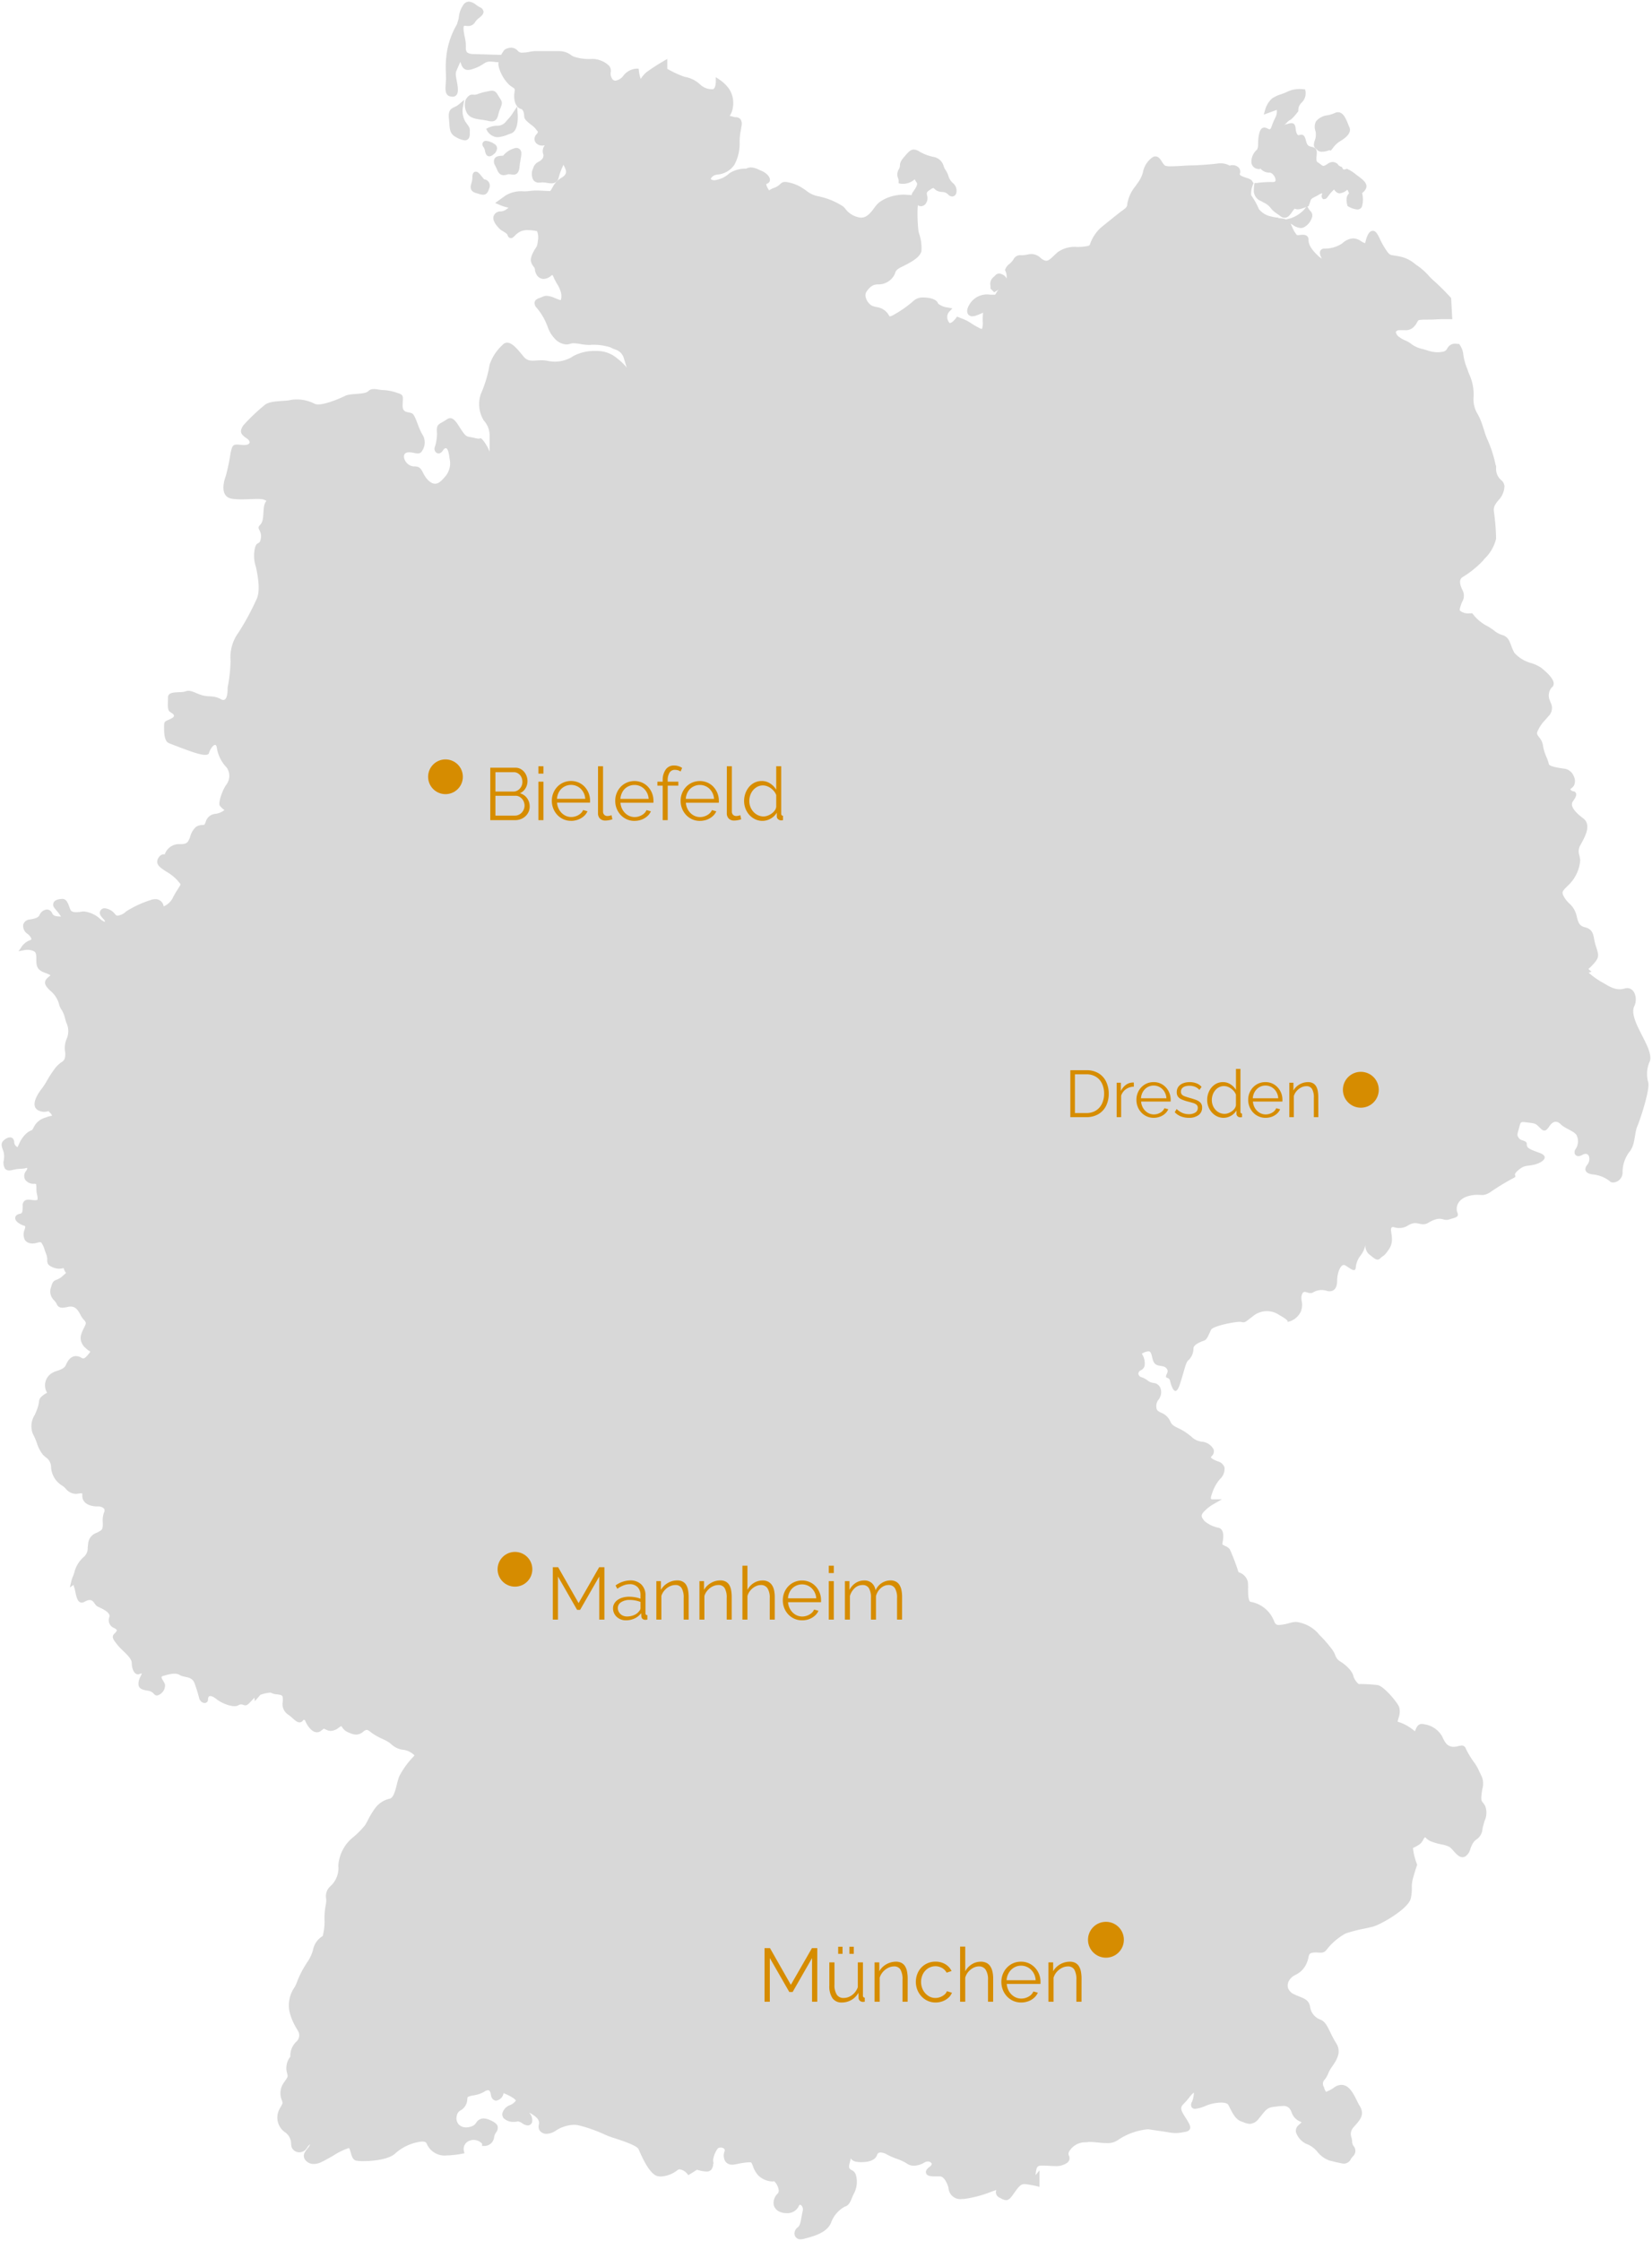 <svg xmlns="http://www.w3.org/2000/svg" xmlns:xlink="http://www.w3.org/1999/xlink" width="174.99" height="237.289" viewBox="0 0 174.99 237.289">
  <defs>
    <clipPath id="clip-path">
      <rect id="Rechteck_14" data-name="Rechteck 14" width="174.99" height="237.289" fill="#d8d8d8"/>
    </clipPath>
  </defs>
  <g id="Gruppe_17" data-name="Gruppe 17" transform="translate(-228.247 -815.711)">
    <g id="Gruppe_9" data-name="Gruppe 9" transform="translate(31.247 -7.615)">
      <g id="Gruppe_8" data-name="Gruppe 8" transform="translate(197 823.325)">
        <g id="Gruppe_7" data-name="Gruppe 7" clip-path="url(#clip-path)">
          <path id="Pfad_28" data-name="Pfad 28" d="M145.4,28.257c-.233-.39-.361-.6-.712-.6a2.279,2.279,0,0,0-.408.059,6.809,6.809,0,0,0-1.171.319.835.835,0,0,1-.28.051c-.042,0-.078,0-.11-.007s-.08-.006-.117-.006c-.291,0-.467.179-.674.486l-.016.024-.011.028a1.764,1.764,0,0,0,.113,1.366c.288.574.937.664,1.564.751a6.624,6.624,0,0,1,.689.12,1.554,1.554,0,0,0,.377.054c.533,0,.637-.415.721-.749a3.216,3.216,0,0,1,.158-.5c.276-.646.278-.789.016-1.176C145.5,28.413,145.457,28.345,145.4,28.257Z" transform="translate(-92.574 -18.051)" fill="#d8d8d8"/>
          <path id="Pfad_29" data-name="Pfad 29" d="M151.582,32.467l-.453.68a3.721,3.721,0,0,1-.434.58c-.08.088-.188.2-.377.432a1.161,1.161,0,0,1-.9.349,2.374,2.374,0,0,0-.871.2l-.25.125.127.249a1.4,1.4,0,0,0,.642.538.984.984,0,0,0,.444.1,3.333,3.333,0,0,0,1.083-.273c.112-.041.226-.083.34-.122.788-.264.728-1.748.708-2.043Z" transform="translate(-96.801 -21.193)" fill="#d8d8d8"/>
          <path id="Pfad_30" data-name="Pfad 30" d="M401.041,38.1a.508.508,0,0,1,.1.094.656.656,0,0,0,.542.218,2.293,2.293,0,0,0,.76-.161l.167.041.11-.136.1-.12a2.581,2.581,0,0,1,.806-.759c.86-.514,1.174-1.019.934-1.5-.038-.076-.079-.181-.125-.3-.209-.527-.495-1.251-1.07-1.251a.716.716,0,0,0-.318.079,3.717,3.717,0,0,1-.779.247,1.788,1.788,0,0,0-1.23.65,1.284,1.284,0,0,0-.05,1.03,1.757,1.757,0,0,1-.1,1.044C400.777,37.689,400.772,37.9,401.041,38.1Z" transform="translate(-261.641 -22.344)" fill="#d8d8d8"/>
          <path id="Pfad_31" data-name="Pfad 31" d="M145.017,53.169c-.081-.1-.155-.186-.22-.267-.3-.37-.442-.541-.655-.541-.372,0-.372.461-.372.658a2.007,2.007,0,0,1-.1.556c-.095.336-.238.843.508,1.054l.192.056a2,2,0,0,0,.536.115c.428,0,.559-.4.646-.664a.677.677,0,0,0-.537-.97Z" transform="translate(-93.734 -34.18)" fill="#d8d8d8"/>
          <path id="Pfad_32" data-name="Pfad 32" d="M138.548,30.437l-.6.5a1.908,1.908,0,0,1-.455.273c-.4.185-.66.37-.576,1.212.019.186.029.351.042.5.049.695.082,1.155.732,1.48a2.337,2.337,0,0,0,.905.328c.161,0,.534-.066.534-.679,0-.1,0-.179,0-.243.014-.384-.034-.451-.345-.881l-.126-.176A2.284,2.284,0,0,1,138.4,31.2Z" transform="translate(-89.365 -19.868)" fill="#d8d8d8"/>
          <path id="Pfad_33" data-name="Pfad 33" d="M150.975,47.286c.148.348.3.707.753.707a1.155,1.155,0,0,0,.364-.068.641.641,0,0,1,.2-.032,1.632,1.632,0,0,1,.236.023,1.606,1.606,0,0,0,.234.024c.565,0,.625-.611.651-.872.028-.28.072-.53.109-.75.085-.484.141-.8-.05-1.031a.542.542,0,0,0-.439-.18,2.368,2.368,0,0,0-1.368.829c-.368,0-.727.029-.9.3a.754.754,0,0,0,.049.717C150.884,47.076,150.931,47.186,150.975,47.286Z" transform="translate(-98.376 -29.443)" fill="#d8d8d8"/>
          <path id="Pfad_34" data-name="Pfad 34" d="M148.722,43.722a.506.506,0,0,0-.214-.394,1.94,1.94,0,0,0-.947-.381.37.37,0,0,0-.354.2.445.445,0,0,0,.094.48,1.11,1.11,0,0,1,.149.414c.044.2.12.546.453.546a.666.666,0,0,0,.415-.185A.862.862,0,0,0,148.722,43.722Z" transform="translate(-96.07 -28.034)" fill="#d8d8d8"/>
          <path id="Pfad_35" data-name="Pfad 35" d="M174.266,109.972c-.41-.829-1.239-2.279-.825-3.108s0-2.173-1.036-1.863-1.865-.415-2.486-.725a8.361,8.361,0,0,1-1.312-.955l.3-.1-.325-.289a6.031,6.031,0,0,0,.734-.769c.392-.519.366-.732.041-1.7a5.516,5.516,0,0,1-.168-.7c-.1-.543-.2-1.056-.959-1.246-.644-.161-.73-.514-.919-1.284l-.017-.066a2.449,2.449,0,0,0-.741-1.178,3.142,3.142,0,0,1-.53-.652c-.31-.543-.246-.607.369-1.22a4.087,4.087,0,0,0,1.321-2.719c-.026-.185-.058-.344-.088-.489a1.268,1.268,0,0,1,.061-1.006c.041-.085.1-.184.157-.293.4-.735,1.081-1.965.173-2.642-1.016-.764-1.38-1.366-1.077-1.79.33-.465.411-.7.312-.89a.326.326,0,0,0-.3-.176h-.009c-.1-.035-.244-.114-.279-.218l0-.007c.019-.017.047-.038.069-.056a1.313,1.313,0,0,0,.314-.317,1.1,1.1,0,0,0-.017-.992,1.246,1.246,0,0,0-.891-.783c-.088-.015-.188-.03-.3-.046-.381-.056-1.4-.207-1.446-.46a4.268,4.268,0,0,0-.253-.736,4.726,4.726,0,0,1-.367-1.21,1.745,1.745,0,0,0-.418-.9c-.205-.266-.289-.377-.125-.705a4.041,4.041,0,0,1,.749-1.093c.1-.114.22-.244.353-.407a1.213,1.213,0,0,0,.242-1.472c-.027-.074-.059-.153-.088-.242a1.278,1.278,0,0,1,.212-1.347.5.5,0,0,0,.207-.406c.01-.508-.723-1.2-1.339-1.69a4.111,4.111,0,0,0-1.007-.476,3.636,3.636,0,0,1-1.822-1.1,5.511,5.511,0,0,1-.351-.8c-.183-.491-.339-.915-.952-1.09a2.424,2.424,0,0,1-.846-.465,5.316,5.316,0,0,0-.869-.552,4.543,4.543,0,0,1-1.351-1.161l-.09-.119-.149.01s-.052,0-.127,0a1.438,1.438,0,0,1-1-.259.252.252,0,0,1-.036-.234,3.968,3.968,0,0,1,.247-.735,1.243,1.243,0,0,0,.04-1.209c-.463-.93-.238-1.24.01-1.406a10.375,10.375,0,0,0,2.134-1.715l.191-.234a4.3,4.3,0,0,0,1.215-2.115,23.908,23.908,0,0,0-.212-2.737c-.083-.5-.033-.737.459-1.331a2.243,2.243,0,0,0,.636-1.493.951.951,0,0,0-.367-.66,1.537,1.537,0,0,1-.516-1.234V49.64h-.034a13.008,13.008,0,0,0-.841-2.673,6.845,6.845,0,0,1-.377-1.025c-.137-.425-.279-.866-.427-1.209-.066-.156-.148-.32-.231-.49a2.971,2.971,0,0,1-.48-1.818,5.055,5.055,0,0,0-.475-2.505c-.068-.184-.126-.343-.146-.425l-.006-.023-.01-.022a5.98,5.98,0,0,1-.444-1.566,2.066,2.066,0,0,0-.359-1.007l-.082-.133h-.181a1.383,1.383,0,0,0-.248-.024.892.892,0,0,0-.775.41l-.058.09a.615.615,0,0,1-.54.36,2.508,2.508,0,0,1-.481.047,3.451,3.451,0,0,1-1.085-.193c-.165-.054-.334-.1-.5-.15a2.95,2.95,0,0,1-1.113-.468,2.9,2.9,0,0,0-.721-.433,3.267,3.267,0,0,1-.689-.4.75.75,0,0,1-.317-.53.417.417,0,0,1,.035-.029c.148-.131.153-.137.574-.137l.205,0h.152a1.148,1.148,0,0,0,.978-.394,1.7,1.7,0,0,0,.31-.439c.105-.193.13-.238.347-.257.272-.025.514-.025.771-.025s.56,0,.932-.027c.2-.014.485-.022.832-.022.186,0,.373,0,.541,0l.3.005-.015-.3-.1-1.845-.006-.1-.068-.074a23.889,23.889,0,0,0-1.695-1.689,5.95,5.95,0,0,1-.576-.561,7.054,7.054,0,0,0-1.092-1c-.142-.094-.268-.19-.389-.282a3.6,3.6,0,0,0-1.678-.8c-.211-.042-.381-.068-.519-.088-.5-.075-.531-.08-.962-.725a8.51,8.51,0,0,1-.567-1.035c-.25-.516-.416-.857-.752-.857a.42.42,0,0,0-.136.023c-.348.116-.553.722-.669,1.274a1.2,1.2,0,0,1-.434-.2,1.528,1.528,0,0,0-.855-.3,1.853,1.853,0,0,0-1.134.525,3.3,3.3,0,0,1-1.893.558.455.455,0,0,0-.417.207c-.144.234-.025.537.137.86a3.541,3.541,0,0,1-.559-.467c-.746-.745-.849-1.192-.849-1.564,0-.117-.043-.5-.594-.5-.093,0-.2.01-.3.02-.084.008-.168.018-.244.018a.3.3,0,0,1-.088-.008,3.112,3.112,0,0,1-.521-.895c-.053-.117-.1-.224-.146-.313L137.027,24c.077.042.154.09.231.139a1.638,1.638,0,0,0,.843.332.794.794,0,0,0,.361-.085,1.771,1.771,0,0,0,.86-1.115.645.645,0,0,0-.166-.574,1.166,1.166,0,0,1-.177-.21l-.169-.277.018-.007.111-.047.043-.112L139,22l.013-.035c.045-.114.077-.209.1-.293.083-.253.1-.3.485-.493.2-.1.333-.175.439-.237a.771.771,0,0,1,.358-.144c-.017.05-.035.106-.051.169a.381.381,0,0,0,.042.34l.083.106.143,0c.17,0,.251-.106.467-.389a3.6,3.6,0,0,1,.529-.6.289.289,0,0,1,.036-.025c.014.017.029.039.043.056a.808.808,0,0,0,.392.322.513.513,0,0,0,.165.026,1.461,1.461,0,0,0,.8-.384,1.28,1.28,0,0,1,.176.408c-.41.32-.223,1.064-.179,1.214l.031.11.1.056a2.346,2.346,0,0,0,.919.3.5.5,0,0,0,.521-.37,2.865,2.865,0,0,0,0-1.372h0a1.115,1.115,0,0,0,.387-.436c.273-.546-.309-.98-.823-1.362-.1-.073-.2-.146-.287-.219a4.172,4.172,0,0,0-.786-.5l-.1-.05-.107.036a.708.708,0,0,1-.216.045c-.047,0-.064,0-.174-.184l-.058-.1-.112-.029a.621.621,0,0,1-.314-.256l-.037-.049-.054-.03c-.033-.018-.055-.029-.079-.045a.722.722,0,0,0-.365-.106,1.01,1.01,0,0,0-.562.221,1.572,1.572,0,0,1-.308.17.316.316,0,0,1-.11.024c-.077,0-.15-.053-.282-.157a2.49,2.49,0,0,0-.3-.21c-.182-.1-.177-.322-.123-.839l0-.029c.055-.545-.161-.7-.5-.772a1.28,1.28,0,0,1-.153-.038c-.234-.08-.365-.123-.491-.632-.07-.28-.158-.627-.491-.627a.607.607,0,0,0-.173.029.418.418,0,0,1-.124.023c-.112,0-.253-.22-.293-.628-.026-.258-.066-.647-.454-.647a1.133,1.133,0,0,0-.285.051l-.169.042a.916.916,0,0,0-.333.125,3.3,3.3,0,0,0,.3-.273,1.328,1.328,0,0,1,.3-.256c.083-.034.249-.1.856-.875l.061-.077v-.1a1.07,1.07,0,0,1,.369-.823A1.382,1.382,0,0,0,138.612,10l-.04-.2-.2-.025a3.251,3.251,0,0,0-.368-.017,2.877,2.877,0,0,0-1.242.252,6.7,6.7,0,0,1-.743.3,3.615,3.615,0,0,0-.955.45,2.513,2.513,0,0,0-.722,1.183l-.151.524.513-.188.868-.317a1.454,1.454,0,0,1-.176.862,7.571,7.571,0,0,0-.325.761l-.119.317-.077.085a.061.061,0,0,1-.058.027.557.557,0,0,1-.23-.078.736.736,0,0,0-.33-.1c-.37,0-.487.413-.537.589a4.18,4.18,0,0,0-.123,1.054v.041l-.008.162a1.018,1.018,0,0,1-.107.485,1.711,1.711,0,0,0-.6,1.233.765.765,0,0,0,.644.813l.249.033.018-.078.038.012c.007,0,.044.04.071.065a1.216,1.216,0,0,0,.914.362c.269,0,.625.446.625.782,0,.082,0,.217-.315.217a10.491,10.491,0,0,0-1.683.1h-.229l-.044.253c-.022.232-.032.426-.032.593a1.176,1.176,0,0,0,.777,1.073l.088.05.179.1a1.95,1.95,0,0,1,.716.545,2.459,2.459,0,0,0,.679.622c.106.075.225.157.363.264a.743.743,0,0,0,.46.18c.359,0,.577-.31.789-.611.055-.078.112-.159.174-.239a1.462,1.462,0,0,1,.1-.115.794.794,0,0,0,.33.072.881.881,0,0,0,.113-.007,3.549,3.549,0,0,0,.792-.243l-.169.2-.049.059-.042.05a3.508,3.508,0,0,1-1.41.894l-.476.117a2.182,2.182,0,0,0-.789-.123v-.058a4.58,4.58,0,0,1-.808-.136,2.22,2.22,0,0,1-1.283-.782,7.587,7.587,0,0,0-.814-1.46,2.342,2.342,0,0,1,.2-1.145l.05-.149-.1-.12c-.085-.249-.369-.341-.7-.447-.538-.174-.69-.273-.647-.423a.657.657,0,0,0-.082-.6.916.916,0,0,0-.771-.3h-.138l-.044.058-.269-.117a1.952,1.952,0,0,0-.742-.14,2.3,2.3,0,0,0-.331.024c-.722.1-2.249.2-2.861.2-.19,0-.467.018-.788.038-.4.025-.857.053-1.237.053a1.808,1.808,0,0,1-.648-.062,1.316,1.316,0,0,1-.329-.4c-.176-.275-.376-.585-.71-.585a.534.534,0,0,0-.242.058,2.445,2.445,0,0,0-1.074,1.622,3.322,3.322,0,0,1-.592,1.178q-.092.132-.2.293a3.965,3.965,0,0,0-.873,1.916c0,.285-.183.429-.533.678-.061.044-.124.088-.186.135-.3.23-.989.783-1.54,1.23l-.537.433a4.3,4.3,0,0,0-1.124,1.682l-.012.038c-.059.182-.069.214-.691.291-.214.026-.444.032-.689.037a3.062,3.062,0,0,0-2.046.544c-.164.141-.307.276-.437.4-.358.338-.555.513-.774.513a.543.543,0,0,1-.177-.032,1.369,1.369,0,0,1-.442-.275,1.4,1.4,0,0,0-.958-.4,1.867,1.867,0,0,0-.4.048,3.149,3.149,0,0,1-.7.078.791.791,0,0,0-.82.465,2.1,2.1,0,0,1-.41.449,1.34,1.34,0,0,0-.438.553l-.031.1.042.1a1.455,1.455,0,0,1,.118.8.82.82,0,0,0-.468-.443.713.713,0,0,0-.322-.091.6.6,0,0,0-.434.231c-.044.043-.1.1-.166.154a.933.933,0,0,0-.315.9c0,.063.008.128.008.2v.115l.081.081.155.155.151.152.186-.108c.026-.016.137-.081.279-.176a1.727,1.727,0,0,0-.191.26l-.049.082a2.074,2.074,0,0,1-.131.2h-.065l-.138,0c-.084,0-.184-.005-.311-.005a2.164,2.164,0,0,0-1.974.722c-.312.375-.585.908-.412,1.276a.519.519,0,0,0,.5.29,1.268,1.268,0,0,0,.435-.092,6.13,6.13,0,0,0,.594-.244.388.388,0,0,1,.1-.032v0a5.764,5.764,0,0,0-.037.634c0,.085,0,.17,0,.253a2.163,2.163,0,0,1-.074.824.672.672,0,0,1-.25-.085,9.513,9.513,0,0,1-.908-.521,4.569,4.569,0,0,0-.77-.42l-.519-.2-.2-.08-.127.176c-.153.208-.453.5-.622.5-.048,0-.1-.05-.147-.149a.877.877,0,0,1,.052-1.028l.354-.372-.5-.095a1.976,1.976,0,0,1-1.022-.416c-.127-.508-1.044-.642-1.512-.642a1.5,1.5,0,0,0-1.025.306,12.047,12.047,0,0,1-2.288,1.6,2.537,2.537,0,0,1-.291.106,2.39,2.39,0,0,1-.185-.284,1.8,1.8,0,0,0-1.241-.722,3.7,3.7,0,0,1-.458-.135,1.4,1.4,0,0,1-.635-.82.754.754,0,0,1,.036-.632c.388-.581.73-.807,1.221-.807a1.9,1.9,0,0,0,1.823-1.156c.075-.365.346-.518.782-.736l.108-.053c.929-.46,1.8-.971,1.909-1.6a4.774,4.774,0,0,0-.249-1.835c-.026-.093-.048-.176-.066-.245a16.694,16.694,0,0,1-.1-2.212c0-.1.01-.224.018-.345.005-.069.01-.137.014-.205a.575.575,0,0,0,.335.11.624.624,0,0,0,.481-.245.99.99,0,0,0,.182-.816c-.088-.428-.088-.428.4-.75a.526.526,0,0,1,.244-.113c.025,0,.065.035.128.093a1,1,0,0,0,.442.264,2.887,2.887,0,0,0,.361.059.9.9,0,0,1,.65.28.577.577,0,0,0,.408.2.467.467,0,0,0,.435-.337,1.047,1.047,0,0,0-.368-1.1,1.628,1.628,0,0,1-.469-.767,2.485,2.485,0,0,0-.314-.633,1.486,1.486,0,0,1-.172-.358,1.351,1.351,0,0,0-1.017-.986,4.86,4.86,0,0,1-1.581-.59,1.114,1.114,0,0,0-.569-.2c-.361,0-.6.278-1.026.781-.4.463-.435.659-.446.9a.8.8,0,0,1-.11.393,1.023,1.023,0,0,0-.094.937.86.86,0,0,1,.065.327v.234l.232.039a1.483,1.483,0,0,0,.225.015,1.821,1.821,0,0,0,1.131-.383c.051-.041.09-.069.119-.089l.009.016a2.376,2.376,0,0,0,.2.333c.151.2-.163.652-.331.894-.035.048-.066.093-.092.133a.656.656,0,0,0-.112.288c-.153,0-.291-.012-.424-.023-.149-.011-.295-.023-.456-.023a3.564,3.564,0,0,0-.583.049,4.3,4.3,0,0,0-1.993.783,3.317,3.317,0,0,0-.514.588c-.359.476-.766,1.013-1.364,1.013a.767.767,0,0,1-.1,0,2.374,2.374,0,0,1-1.614-.962c-.068-.077-.128-.147-.183-.2a7.575,7.575,0,0,0-2.743-1.113,2.865,2.865,0,0,1-1.218-.6c-.143-.1-.291-.2-.439-.295a4.25,4.25,0,0,0-1.715-.608.72.72,0,0,0-.618.267,1.713,1.713,0,0,1-.617.361,3.458,3.458,0,0,0-.527.264c-.017-.032-.036-.065-.057-.1-.266-.4-.226-.548-.221-.563s.011-.032.077-.054a.412.412,0,0,0,.3-.387c.01-.368-.46-.787-.9-.964-.09-.035-.178-.075-.264-.114a2.046,2.046,0,0,0-.841-.243,1.1,1.1,0,0,0-.524.131,3.065,3.065,0,0,0-1.779.493,2.774,2.774,0,0,1-1.581.73.6.6,0,0,1-.273-.055c-.033-.017-.109-.059-.106-.1a.783.783,0,0,1,.553-.417l.123-.024a2.413,2.413,0,0,0,1.824-1.042,4.761,4.761,0,0,0,.554-2.416,6,6,0,0,1,.117-1.182c.027-.159.057-.332.088-.539a.9.9,0,0,0-.111-.684.679.679,0,0,0-.522-.216.789.789,0,0,1-.176-.025c-.126-.041-.293-.082-.454-.117a1.833,1.833,0,0,0,.329-.821A2.75,2.75,0,0,0,77.6,9.81,3.808,3.808,0,0,0,76.58,8.79L76.149,8.5v.519c0,.007-.024.758-.343.758a1.822,1.822,0,0,1-1.357-.54,3.166,3.166,0,0,0-1.573-.768l-.1-.029a10.533,10.533,0,0,1-1.768-.825V6.57l-.417.244A20.379,20.379,0,0,0,68.8,7.976a3.04,3.04,0,0,0-.563.641l-.047.065A4.466,4.466,0,0,1,68,7.847L67.974,7.6h-.245a1.888,1.888,0,0,0-1.353.722,1.319,1.319,0,0,1-.861.549.4.4,0,0,1-.351-.214.941.941,0,0,1-.144-.67.838.838,0,0,0-.2-.72,2.654,2.654,0,0,0-1.748-.7A5.031,5.031,0,0,1,61.037,6.3l-.225-.139a2.027,2.027,0,0,0-1.262-.417H56.956a3.2,3.2,0,0,0-.5.065,4.42,4.42,0,0,1-.752.092.611.611,0,0,1-.5-.156.928.928,0,0,0-.742-.365,1.31,1.31,0,0,0-.667.2l-.037.025-.028.036a3.8,3.8,0,0,0-.317.5l-2.976-.088c-.189,0-.594-.066-.691-.26a.888.888,0,0,1-.074-.458A4.329,4.329,0,0,0,49.567,4.3c-.256-1.138-.084-1.227-.083-1.23a.259.259,0,0,1,.076-.009,1.34,1.34,0,0,1,.144.01c.069.006.139.013.21.013a.83.83,0,0,0,.756-.445,1.93,1.93,0,0,1,.414-.417c.25-.208.486-.4.453-.688a.57.57,0,0,0-.359-.428A3.344,3.344,0,0,1,50.754.84,1.412,1.412,0,0,0,50,.5a.749.749,0,0,0-.623.39,2.783,2.783,0,0,0-.458,1.355l-.189.659a8.408,8.408,0,0,0-1.05,2.854,10.508,10.508,0,0,0-.122,2.313c.006.188.011.365.011.532s-.013.366-.026.55c-.044.611-.088,1.243.445,1.376a1.054,1.054,0,0,0,.272.04.513.513,0,0,0,.414-.181c.181-.218.2-.585.067-1.315l-.024-.132c-.156-.856-.156-.856.059-1.347l.052-.122.029-.072c.075-.174.161-.373.234-.52.01.029.02.058.029.088.108.322.257.767.791.767a1.5,1.5,0,0,0,.518-.111,4.1,4.1,0,0,0,1.018-.476c.07-.045.154-.1.27-.169a1.046,1.046,0,0,1,.553-.13,4.087,4.087,0,0,1,.456.036,3.431,3.431,0,0,0,.4.032h.011a1.157,1.157,0,0,0,.035.535A4.09,4.09,0,0,0,54.3,9.342a3.59,3.59,0,0,0,.331.234c.244.16.244.16.19.544-.126.9.172,1.618.724,1.757.209.052.307.489.307.767,0,.318.344.588.743.9a2.9,2.9,0,0,1,.445.392,2.028,2.028,0,0,0,.152.2c.141.166.15.176-.035.41a.71.71,0,0,0-.154.783.845.845,0,0,0,.791.414,1.332,1.332,0,0,0,.238-.023c-.015.023-.033.047-.052.074a.947.947,0,0,0-.124.807.557.557,0,0,1-.077.534,1.174,1.174,0,0,1-.394.318,1.084,1.084,0,0,0-.586.7,1.37,1.37,0,0,0,.015,1.231.714.714,0,0,0,.617.284,1.331,1.331,0,0,0,.189-.014,1.169,1.169,0,0,1,.17-.011,3.218,3.218,0,0,1,.483.05,2.882,2.882,0,0,0,.45.048.748.748,0,0,0,.783-.6,6.528,6.528,0,0,1,.51-1.357,3.96,3.96,0,0,1,.207.454c.1.246.143.572-.4.9a2.378,2.378,0,0,0-.971,1.037l-.056.094a2.233,2.233,0,0,1-.192.289l-.047,0c-.041,0-.088-.006-.145-.006-.077,0-.2-.007-.353-.015-.257-.014-.575-.031-.9-.031a4.686,4.686,0,0,0-.764.05,4.392,4.392,0,0,1-.612.033,3.2,3.2,0,0,0-1.885.428l-.724.519-.4.286.452.194a5.086,5.086,0,0,0,.974.306c-.056.043-.122.09-.2.146a1.087,1.087,0,0,1-.657.248.761.761,0,0,0-.644.328c-.439.59.472,1.451.659,1.616l.019.017.022.013.122.074c.423.254.527.32.586.5a.353.353,0,0,0,.339.275c.164,0,.272-.107.409-.243a2.06,2.06,0,0,1,.664-.485,1.87,1.87,0,0,1,.722-.117,5.075,5.075,0,0,1,.968.108,1.741,1.741,0,0,1,.1.966c-.064.569-.114.642-.234.82a3.4,3.4,0,0,0-.257.433c-.331.664-.378,1,.026,1.534a.509.509,0,0,1,.144.316,1.226,1.226,0,0,0,.141.471.864.864,0,0,0,.775.52,1.278,1.278,0,0,0,.785-.322.369.369,0,0,1,.156-.092,2.034,2.034,0,0,1,.155.31c.03.069.063.139.1.207.071.142.153.284.234.425a3.189,3.189,0,0,1,.364.761,1.522,1.522,0,0,1,.038.937c0,.006-.008.01-.036.01a.454.454,0,0,1-.154-.035c-.152-.057-.286-.11-.407-.158a2.563,2.563,0,0,0-.908-.253,1.014,1.014,0,0,0-.462.113,2.366,2.366,0,0,1-.252.1c-.226.084-.483.178-.555.436a.7.7,0,0,0,.2.608,6.256,6.256,0,0,1,1,1.591c.065.151.12.288.172.415a3.268,3.268,0,0,0,.716,1.226A1.824,1.824,0,0,0,60.3,36.8a1.493,1.493,0,0,0,.468-.08,1.065,1.065,0,0,1,.331-.044,4.728,4.728,0,0,1,.736.084,5.474,5.474,0,0,0,.868.095,2.121,2.121,0,0,0,.274-.017,5.963,5.963,0,0,1,2.012.271,3.41,3.41,0,0,0,.449.211,1.358,1.358,0,0,1,.982.976c.113.378.21.691.291.949a5.752,5.752,0,0,0-.957-.924,3.266,3.266,0,0,0-2.279-.828,4.722,4.722,0,0,0-2.381.518,3.552,3.552,0,0,1-2.795.518c-1.14-.207-1.865.311-2.486-.415s-1.552-2.07-2.277-1.242a4.947,4.947,0,0,0-1.347,2.072,13.1,13.1,0,0,1-.932,3.105,3.314,3.314,0,0,0,.311,2.8,2.349,2.349,0,0,1,.621,1.657v1.656a4.277,4.277,0,0,0-.725-1.243c-.413-.414,0,0-.828-.208s-.828,0-1.344-.723-.933-1.76-1.657-1.244-1.036.414-1.036,1.14a4.567,4.567,0,0,1-.207,1.759c-.207.518.412,1.036.828.414s.62-.1.726.828a2.14,2.14,0,0,1-.521,1.967c-.52.622-1.034,1.036-1.758.309s-.519-1.446-1.451-1.446-1.45-1.245-.827-1.451,1.344.415,1.654-.207a1.559,1.559,0,0,0,0-1.76c-.415-.724-.62-1.658-.93-2.071s-1.139,0-1.139-.932.205-1.138-.518-1.347a5.134,5.134,0,0,0-1.45-.31c-.62,0-1.242-.31-1.657.1s-1.865.2-2.485.516-2.588,1.139-3.209.829a4.126,4.126,0,0,0-2.485-.415c-.726.206-2.277,0-2.9.622A20.9,20.9,0,0,0,26.1,45.366c-.413.622-.31.932.311,1.345s.415.829-.517.725-.933,0-1.14.829a21.09,21.09,0,0,1-.517,2.485c-.311.828-.517,2.175.622,2.38s2.9-.1,3.417.107.1,0,0,.826,0,1.449-.416,1.865.208.517.105,1.347-.416.309-.622,1.035a3.65,3.65,0,0,0,.1,2.071c.206,1.035.518,2.588,0,3.521a26.223,26.223,0,0,1-1.865,3.416,4.432,4.432,0,0,0-.828,3,16.38,16.38,0,0,1-.311,2.8c0,.414,0,1.658-.723,1.241s-1.244-.205-1.968-.412-1.242-.623-1.759-.417-1.866-.1-1.866.623-.1,1.347.208,1.552.723.415.1.725-.724.207-.724.827,0,1.554.516,1.762,1.865.723,2.487.931,1.656.517,1.759.1.725-1.346.829-.517A3.856,3.856,0,0,0,24.337,81.6a1.545,1.545,0,0,1,0,1.762c-.413.517-.932,1.967-.726,2.277a2.094,2.094,0,0,0,.489.462,1.94,1.94,0,0,1-.941.4,1.165,1.165,0,0,0-1.046.863c-.029.071-.058.146-.095.22s-.047.082-.256.1a1.2,1.2,0,0,0-.7.22,2.138,2.138,0,0,0-.585,1,2.017,2.017,0,0,1-.273.576c-.22.22-.413.229-1.049.229A1.618,1.618,0,0,0,17.774,90.8a.514.514,0,0,0-.122-.015.623.623,0,0,0-.476.284.775.775,0,0,0-.189.6c.055.325.356.549.774.831l.215.141a4.693,4.693,0,0,1,1.169.934c.07.094.137.168.193.232a.832.832,0,0,1,.113.141.665.665,0,0,1-.115.249c-.1.165-.177.288-.248.4a8.053,8.053,0,0,0-.488.859,1.944,1.944,0,0,1-.939.846.867.867,0,0,0-.874-.766,1.608,1.608,0,0,0-.51.094,11.2,11.2,0,0,0-2.593,1.206,1.549,1.549,0,0,1-.882.445.3.3,0,0,1-.252-.115,1.636,1.636,0,0,0-1.123-.666.5.5,0,0,0-.5.335c-.1.3.117.54.293.731.1.108.234.255.217.327a.364.364,0,0,1-.014.047,1.556,1.556,0,0,1-.475-.3,2.986,2.986,0,0,0-1.735-.8,1.484,1.484,0,0,0-.242.02,3.5,3.5,0,0,1-.562.055c-.322,0-.523-.072-.6-.214-.053-.108-.1-.24-.15-.368-.143-.386-.3-.823-.718-.823-.176,0-.759.027-.937.385a.529.529,0,0,0,.093.578c.058.076.135.172.221.274a5.2,5.2,0,0,1,.469.628c-.69-.005-.824-.123-.943-.364a.624.624,0,0,0-.555-.381.94.94,0,0,0-.773.586c-.141.282-.422.369-1.04.472a.786.786,0,0,0-.691.536,1.006,1.006,0,0,0,.461.99c.317.253.414.475.4.561-.006.045-.071.081-.123.1a1.881,1.881,0,0,0-.854.622l-.374.556.659-.13a1.611,1.611,0,0,1,.268-.02,1.674,1.674,0,0,1,.611.109c.326.131.343.342.343.984,0,.661.119,1.023.8,1.293l.173.067a2.969,2.969,0,0,1,.53.243.416.416,0,0,1-.049.043c-.288.232-.515.414-.531.7-.015.273.167.51.508.849a2.83,2.83,0,0,1,.961,1.41,1.869,1.869,0,0,0,.278.651,2.556,2.556,0,0,1,.345.812c.047.186.1.367.159.545a2.069,2.069,0,0,1,.069,1.644,2.44,2.44,0,0,0-.2,1.417,1.714,1.714,0,0,1-.026.693.686.686,0,0,1-.339.424,3.071,3.071,0,0,0-.758.739,12.853,12.853,0,0,0-.8,1.236,7.448,7.448,0,0,1-.537.829c-.146.183-.881,1.137-.761,1.8a.669.669,0,0,0,.317.468,1.32,1.32,0,0,0,.685.193,1.632,1.632,0,0,0,.552-.1l-.071.051.23.232a.535.535,0,0,1,.117.247,1.808,1.808,0,0,0-.543.127l-.15.058A1.933,1.933,0,0,0,3.9,119.683c-.144.288-.174.3-.272.342a1.824,1.824,0,0,0-.481.291,3.189,3.189,0,0,0-.816,1.173c-.057.12-.108.227-.153.3a.624.624,0,0,1-.342-.433c0-.559-.348-.6-.455-.6a1.073,1.073,0,0,0-.609.277c-.41.3-.262.714-.155,1.014a1.89,1.89,0,0,1,.146.658c0,.152-.015.308-.029.459a1.176,1.176,0,0,0,.133.92.573.573,0,0,0,.445.177,1.315,1.315,0,0,0,.314-.043,4.544,4.544,0,0,1,.966-.139,1.87,1.87,0,0,0,.507-.073.205.205,0,0,1,.068-.011.107.107,0,0,1,.054.01.584.584,0,0,1-.131.306.832.832,0,0,0-.117.894,1.066,1.066,0,0,0,.969.468c.165,0,.2.025.2.027a1.813,1.813,0,0,1,.036.523,3.351,3.351,0,0,0,.078.622,1.231,1.231,0,0,1,.039.52.165.165,0,0,1-.091.033,1.068,1.068,0,0,1-.185.015,2.905,2.905,0,0,1-.364-.031,2.539,2.539,0,0,0-.32-.027.558.558,0,0,0-.606.506.55.55,0,0,0,0,.122c0,.7-.039.817-.3.869-.368.073-.468.259-.489.4-.045.325.317.58.629.736a2.259,2.259,0,0,0,.277.114.886.886,0,0,1,.156.066,1.031,1.031,0,0,1-.059.324,1.358,1.358,0,0,0,.005,1.108.871.871,0,0,0,.622.379,1.046,1.046,0,0,0,.2.019,1.948,1.948,0,0,0,.513-.088,1.348,1.348,0,0,1,.3-.058c.056,0,.095.007.151.1a2.2,2.2,0,0,1,.285.607c.043.129.1.3.208.589a1.412,1.412,0,0,1,.1.586c0,.4.089.6.688.82a1.592,1.592,0,0,0,.574.111,1.7,1.7,0,0,0,.4-.051l.068-.014a.76.76,0,0,1,.037.093,1.3,1.3,0,0,0,.226.418c-.09.09-.248.228-.351.319a1.879,1.879,0,0,1-.644.4c-.322.122-.451.251-.584.778a1.263,1.263,0,0,0,.3,1.385c.051.058.106.121.161.195a1.511,1.511,0,0,1,.13.215.6.6,0,0,0,.593.392,2.922,2.922,0,0,0,.6-.088,1.322,1.322,0,0,1,.288-.034c.5,0,.774.351,1.059.922a2.24,2.24,0,0,0,.356.5c.205.234.26.3.059.7-.4.805-.6,1.257-.2,1.924a1.239,1.239,0,0,0,.165.21l0,.013.124.108.354.307.007-.034a.622.622,0,0,1,.151.138.885.885,0,0,1-.053.08l-.029.037c-.251.314-.468.585-.655.585a.4.4,0,0,1-.2-.067,1.127,1.127,0,0,0-.578-.178c-.439,0-.8.313-1.061.929-.155.363-.53.492-.928.63a2.313,2.313,0,0,0-.64.293,1.515,1.515,0,0,0-.5,1.9c.016.031.043.085.068.138a1.764,1.764,0,0,0-.406.247c-.356.283-.414.4-.454.712a3.09,3.09,0,0,1-.153.657c-.078.236-.18.471-.279.7a2.206,2.206,0,0,0-.218,2.015,7.238,7.238,0,0,1,.428.978,3.724,3.724,0,0,0,.652,1.256c.1.1.2.182.293.26a1.256,1.256,0,0,1,.56,1.025A2.438,2.438,0,0,0,6.9,157.626a2.089,2.089,0,0,1,.392.335,1.424,1.424,0,0,0,1.045.545,1.315,1.315,0,0,0,.192-.014,3.685,3.685,0,0,1,.449-.049.336.336,0,0,1,.046,0,1.385,1.385,0,0,1,.019.289c0,.671.637,1.106,1.624,1.106a.855.855,0,0,1,.692.246.423.423,0,0,1-.016.4,2.429,2.429,0,0,0-.131,1.042c.012.481.006.74-.271.9-.136.078-.258.141-.366.2a1.31,1.31,0,0,0-.91,1.142c-.023.163-.036.307-.048.435a1.213,1.213,0,0,1-.392.959,3.2,3.2,0,0,0-1.008,1.592,2.809,2.809,0,0,1-.158.474,3.526,3.526,0,0,0-.172.5l-.163.683.4-.268a.773.773,0,0,0,.05.219c.207.517.207,2.07,1.139,1.552s.932.311,1.347.517,1.449.622,1.242,1.142a.882.882,0,0,0,.518,1.139c.414.207.31.31,0,.621s-.1.621.413,1.242,1.452,1.243,1.452,1.865.308,1.345.826,1.138,0,.207-.1.828.207.83.934.932.62.519,1.033.519a1.127,1.127,0,0,0,.829-1.142c-.1-.415-.621-.827-.207-.931s1.241-.413,1.76-.1,1.243.1,1.554.827a14.931,14.931,0,0,1,.517,1.657c.209.622.932.622.932.1s.413-.414.932,0,1.76.932,2.277.622.623.31,1.14-.209c.2-.2.391-.406.559-.592l.05.367.4-.458c.081-.092.146-.168.187-.216a3.951,3.951,0,0,1,1.016-.226.31.31,0,0,1,.119.014,1.423,1.423,0,0,0,.6.161c.415.05.592.1.621.272a2.572,2.572,0,0,1,.014.514,1.316,1.316,0,0,0,.521,1.327,4.99,4.99,0,0,1,.532.428c.281.248.485.427.724.427a.439.439,0,0,0,.371-.207.117.117,0,0,1,.1-.063.14.14,0,0,1,.129.1c.064.192.566,1.22,1.248,1.22a.682.682,0,0,0,.434-.158,2.38,2.38,0,0,1,.308-.225c-.009.005.049.032.1.053.065.031.146.069.251.111a1.04,1.04,0,0,0,.378.076,1.431,1.431,0,0,0,.809-.326,2.623,2.623,0,0,1,.284-.176l.012-.006a1.16,1.16,0,0,1,.1.131,1.341,1.341,0,0,0,.588.509l.162.066a1.833,1.833,0,0,0,.711.192,1.174,1.174,0,0,0,.749-.3.732.732,0,0,1,.381-.2c.111,0,.267.107.515.306a6.072,6.072,0,0,0,1.125.639,5.107,5.107,0,0,1,.744.4c.062.047.122.095.184.143a2.271,2.271,0,0,0,1.433.638,2.1,2.1,0,0,1,1.064.576l-.112.133a8.49,8.49,0,0,0-1.525,2.124,8.175,8.175,0,0,0-.238.829c-.154.615-.347,1.382-.716,1.488a2.631,2.631,0,0,0-1.588,1.025,8.684,8.684,0,0,0-.78,1.293c-.111.209-.207.391-.272.489a9.271,9.271,0,0,1-1.392,1.385,4.222,4.222,0,0,0-1.45,2.911,2.576,2.576,0,0,1-.832,2.167,1.41,1.41,0,0,0-.457,1.315,2.107,2.107,0,0,1-.047.689,7.621,7.621,0,0,0-.127,1.515,5.761,5.761,0,0,1-.192,1.759l-.042.032a2.192,2.192,0,0,0-.987,1.464,4.217,4.217,0,0,1-.634,1.318c-.142.225-.3.481-.477.792a9.783,9.783,0,0,0-.561,1.213,3.278,3.278,0,0,1-.351.72A3.323,3.323,0,0,0,31,213.363a6.318,6.318,0,0,0,.776,1.81c.071.124.134.232.181.324a.893.893,0,0,1-.259,1.027,2.046,2.046,0,0,0-.617,1.573,1.957,1.957,0,0,0-.385,1.6c.143.508.143.508-.131.9-.043.063-.091.133-.145.213a1.923,1.923,0,0,0-.234,1.915c.11.275.082.325-.1.646-.059.1-.127.221-.2.368a1.891,1.891,0,0,0,.688,2.4,1.506,1.506,0,0,1,.59,1.189,1.409,1.409,0,0,0,.052.347.882.882,0,0,0,.822.551.979.979,0,0,0,.814-.483,1.246,1.246,0,0,1,.332-.372,1.511,1.511,0,0,1-.272.427,3.2,3.2,0,0,0-.334.5.689.689,0,0,0,.046.682,1.1,1.1,0,0,0,.956.478,1.753,1.753,0,0,0,.706-.16c.373-.168.857-.444,1.324-.711a7.314,7.314,0,0,1,1.669-.818c.076.033.164.351.205.5.1.35.207.747.555.835a4.318,4.318,0,0,0,.783.055c.428,0,2.606-.041,3.417-.854a5.059,5.059,0,0,1,2.782-1.223c.271,0,.437.067.493.2a2.057,2.057,0,0,0,2.116,1.274,9.311,9.311,0,0,0,1.606-.177l.286-.05-.064-.283a.919.919,0,0,1,.566-1.033,1.164,1.164,0,0,1,.468-.1,1.239,1.239,0,0,1,.9.4v.237h.278a1.037,1.037,0,0,0,1-.96,1.228,1.228,0,0,1,.2-.469.786.786,0,0,0,.167-.657c-.071-.234-.291-.417-.735-.619a1.893,1.893,0,0,0-.764-.207.931.931,0,0,0-.777.464,1.014,1.014,0,0,1-.27.277,1.587,1.587,0,0,1-.778.207,1.048,1.048,0,0,1-.832-.357,1.008,1.008,0,0,1-.166-.89.783.783,0,0,1,.367-.537,1.376,1.376,0,0,0,.739-1.192c.015-.084.029-.166.048-.239a2.147,2.147,0,0,1,.615-.175,3.2,3.2,0,0,0,1.134-.385.773.773,0,0,1,.408-.164c.192,0,.27.267.3.491.065.451.334.613.564.613a.922.922,0,0,0,.772-.79c.74.29,1.3.652,1.3.8a1.385,1.385,0,0,1-.606.463,1.3,1.3,0,0,0-.779.752.655.655,0,0,0,.079.615,1.444,1.444,0,0,0,1.094.41,1.732,1.732,0,0,0,.4-.042.167.167,0,0,1,.047-.007,1.054,1.054,0,0,1,.439.195,1.186,1.186,0,0,0,.586.231.474.474,0,0,0,.451-.3,1.073,1.073,0,0,0-.313-1.054,2.011,2.011,0,0,1,.334.174c.769.48.775.8.7,1.158a.726.726,0,0,0,.143.619.855.855,0,0,0,.683.291,1.81,1.81,0,0,0,.94-.308,3.723,3.723,0,0,1,1.949-.644,2.447,2.447,0,0,1,.534.059,15.705,15.705,0,0,1,2.835,1.013,8.924,8.924,0,0,0,1.007.363c.809.265,2.315.757,2.485,1.154.8,1.863,1.464,2.77,2.082,2.857a2.151,2.151,0,0,0,.317.024,3.1,3.1,0,0,0,1.738-.688.388.388,0,0,1,.223-.068,1.294,1.294,0,0,1,.761.436l.155.178.2-.126.715-.447a3.63,3.63,0,0,0,.973.191.634.634,0,0,0,.569-.24,1.152,1.152,0,0,0,.17-.6l.033,0-.044-.351,0-.022v-.011a2.67,2.67,0,0,1,.505-1.23.528.528,0,0,1,.3-.085.487.487,0,0,1,.381.148.271.271,0,0,1,.025.261,1.178,1.178,0,0,0,.106,1.084.858.858,0,0,0,.706.322,1.292,1.292,0,0,0,.226-.02c.107-.018.231-.042.365-.067a7.389,7.389,0,0,1,1.2-.169.67.67,0,0,1,.234.03,2.627,2.627,0,0,1,.169.374,2.808,2.808,0,0,0,.58,1,2.271,2.271,0,0,0,1.45.627.933.933,0,0,0,.221-.025,1.623,1.623,0,0,1,.465.844.518.518,0,0,1-.066.439,1.383,1.383,0,0,0-.461,1.127,1.032,1.032,0,0,0,.514.759,1.651,1.651,0,0,0,.839.208,1.323,1.323,0,0,0,1.33-.771c.036-.107.085-.107.106-.107a.284.284,0,0,1,.2.117.642.642,0,0,1,.09.564c-.05.231-.088.439-.124.635-.1.54-.165.9-.391,1.068a.782.782,0,0,0-.322.852.627.627,0,0,0,.638.414,1.282,1.282,0,0,0,.34-.051l.24-.065c.826-.222,2.209-.594,2.633-1.65a3.147,3.147,0,0,1,1.467-1.7c.41-.1.585-.531.754-.943a4.081,4.081,0,0,1,.245-.527,2.648,2.648,0,0,0,.178-1.809.834.834,0,0,0-.4-.55c-.293-.147-.439-.222-.269-.814a3.766,3.766,0,0,0,.1-.457.9.9,0,0,0,.507.341,3.449,3.449,0,0,0,.647.057c.518,0,1.418-.1,1.638-.757a.357.357,0,0,1,.39-.264,1.358,1.358,0,0,1,.653.208,7.449,7.449,0,0,0,1.025.45,5.419,5.419,0,0,1,1.023.464,1.326,1.326,0,0,0,.82.278,2.328,2.328,0,0,0,1.142-.361.643.643,0,0,1,.316-.085.433.433,0,0,1,.415.214c.044.133-.13.281-.205.338-.146.109-.49.367-.383.684s.527.339.953.339c.1,0,.2,0,.29,0l.239,0c.41,0,.774.751.869,1.136.009.037.017.076.025.119a1.25,1.25,0,0,0,1.441,1.136c.086,0,.176,0,.273-.011a12.226,12.226,0,0,0,2.809-.754c.185-.066.366-.13.534-.187a.714.714,0,0,0-.035.317.635.635,0,0,0,.381.493l.158.08a1.173,1.173,0,0,0,.527.185c.311,0,.5-.24.8-.664l.1-.136c.43-.608.655-.9,1.054-.9a1.148,1.148,0,0,1,.139.008c.7.1,1.107.2,1.11.2l.344.084v-1.742l-.417.5a.038.038,0,0,1,0-.016c.1-.91.165-.993.759-.993.2,0,.406.012.627.024s.456.027.679.027a1.987,1.987,0,0,0,1.249-.322.6.6,0,0,0,.219-.787c-.058-.157-.1-.283.14-.607a1.97,1.97,0,0,1,1.666-.8l.216-.026a1.817,1.817,0,0,1,.23-.011c.22,0,.481.026.756.053.313.031.636.064.952.064a1.941,1.941,0,0,0,1.318-.377,6.819,6.819,0,0,1,3.071-1.082.55.55,0,0,1,.117.008c.309.049.667.1,1.025.152s.732.1,1.046.156a3.671,3.671,0,0,0,1.541,0l.035-.006c.344-.057.592-.1.7-.336s-.024-.51-.336-1.013l-.117-.184c-.482-.758-.628-1.042-.232-1.439a8.522,8.522,0,0,0,.606-.689,2.813,2.813,0,0,1,.5-.535,2.538,2.538,0,0,1-.209,1.007.549.549,0,0,0-.033.525.415.415,0,0,0,.384.188,3.63,3.63,0,0,0,1.138-.329,4.582,4.582,0,0,1,1.6-.333c.46,0,.69.114.752.217s.139.256.212.4c.265.527.6,1.184,1.181,1.379.1.032.187.067.27.1a1.73,1.73,0,0,0,.63.159,1.254,1.254,0,0,0,.95-.551c.122-.144.23-.278.33-.406.4-.5.615-.773,1.25-.843l.231-.027a7.265,7.265,0,0,1,.771-.067.8.8,0,0,1,.634.219,1.389,1.389,0,0,1,.267.458,1.561,1.561,0,0,0,.855.949,1.114,1.114,0,0,1,.2.1,2.7,2.7,0,0,1-.2.192c-.061.057-.127.117-.193.184a.743.743,0,0,0-.193.706,2.113,2.113,0,0,0,1.327,1.3,2.878,2.878,0,0,1,.942.755,2.852,2.852,0,0,0,1.259.91c.839.209.839.209,1.361.311a.933.933,0,0,0,.2.023.828.828,0,0,0,.71-.479,2.181,2.181,0,0,1,.269-.341.766.766,0,0,0,.033-1.034.864.864,0,0,1-.157-.406,2.277,2.277,0,0,0-.072-.5,1.037,1.037,0,0,1,.21-1.086l.19-.216c.529-.6,1.03-1.161.457-2.076-.1-.155-.2-.356-.3-.568-.364-.729-.818-1.635-1.622-1.635a1.342,1.342,0,0,0-.743.253,3.305,3.305,0,0,1-.895.481,1.576,1.576,0,0,1-.2-.439l-.043-.115a.6.6,0,0,1,.113-.742,2.756,2.756,0,0,0,.4-.719,3.723,3.723,0,0,1,.405-.691c.45-.665,1.011-1.491.4-2.455a11.231,11.231,0,0,1-.615-1.139c-.322-.664-.578-1.186-1.083-1.355a1.678,1.678,0,0,1-1.057-1.327c-.1-.7-.6-.894-1.121-1.1-.184-.073-.375-.146-.581-.251a1.165,1.165,0,0,1-.641-.667,1.032,1.032,0,0,1,.137-.811,1.522,1.522,0,0,1,.665-.573,2.428,2.428,0,0,0,.985-.871,2.973,2.973,0,0,0,.382-.979c.075-.321.1-.39.3-.457a1.433,1.433,0,0,1,.452-.062c.093,0,.183,0,.268.009s.165.009.24.009a.719.719,0,0,0,.634-.273,6.511,6.511,0,0,1,2.04-1.757,15.508,15.508,0,0,1,1.98-.515c.32-.07.627-.136.891-.2.823-.207,3.787-1.891,4.033-3a5.182,5.182,0,0,0,.111-1.225A3.178,3.178,0,0,1,150,199.2c.2-.712.408-1.329.41-1.335l.029-.092-.032-.091a6.865,6.865,0,0,1-.4-1.562v-.13a2.255,2.255,0,0,0,.5-.261,1.252,1.252,0,0,0,.562-.579.817.817,0,0,1,.205-.283l.014-.013a1.709,1.709,0,0,0,.727.491,7.679,7.679,0,0,0,1.031.288,2.457,2.457,0,0,1,.868.293,3,3,0,0,1,.368.375c.293.332.6.677.966.677a.567.567,0,0,0,.348-.12,1.416,1.416,0,0,0,.481-.759,2.645,2.645,0,0,1,.305-.654,1.226,1.226,0,0,1,.356-.356,1.438,1.438,0,0,0,.618-1.09c.062-.307.146-.594.218-.848a2.034,2.034,0,0,0,.059-1.627,3,3,0,0,0-.234-.332c-.15-.189-.2-.26-.141-.841.026-.244.061-.444.092-.622a1.937,1.937,0,0,0-.119-1.4c-.085-.171-.155-.317-.218-.449a4.978,4.978,0,0,0-.536-.94,8.77,8.77,0,0,1-.89-1.477.437.437,0,0,0-.441-.306,1.564,1.564,0,0,0-.358.059,2.155,2.155,0,0,1-.489.075,1.074,1.074,0,0,1-.17-.014c-.459-.076-.721-.349-1.034-1.078a2.6,2.6,0,0,0-1.939-1.3.765.765,0,0,0-.21-.031c-.432,0-.587.392-.68.627-.018.044-.042.1-.062.147a.814.814,0,0,1-.082-.064,5.005,5.005,0,0,0-1.748-.952c.014-.1.056-.253.085-.364a1.941,1.941,0,0,0,.082-1.167c-.224-.564-1.626-2.215-2.276-2.342a15.911,15.911,0,0,0-2.017-.109,1.881,1.881,0,0,1-.556-.812c-.134-.669-.99-1.341-1.475-1.632a1.177,1.177,0,0,1-.459-.629,2.486,2.486,0,0,0-.293-.543,13.25,13.25,0,0,0-1.266-1.478l-.1-.1a3.754,3.754,0,0,0-2.47-1.384,2.038,2.038,0,0,0-.493.061l-.188.047a5.412,5.412,0,0,1-1.132.217c-.244,0-.4-.065-.529-.4a3.254,3.254,0,0,0-2.43-2.043.157.157,0,0,1-.126-.047c-.2-.2-.2-.908-.2-1.372a4.708,4.708,0,0,0-.03-.73,1.425,1.425,0,0,0-.986-1,22.149,22.149,0,0,0-.917-2.416,1.176,1.176,0,0,0-.5-.362c-.3-.142-.308-.177-.293-.259.083-.407.3-1.492-.41-1.669a3.283,3.283,0,0,1-1.5-.726c-.306-.406-.389-.551-.108-.9a4.405,4.405,0,0,1,1.059-.862l.909-.519h-1.046s-.072-.006-.1-.048-.036-.18.048-.406l.038-.1a4.284,4.284,0,0,1,.849-1.581,1.5,1.5,0,0,0,.492-1.238,1.015,1.015,0,0,0-.712-.649c-.671-.252-.723-.41-.727-.426s.01-.063.1-.153a.655.655,0,0,0,.18-.686,1.541,1.541,0,0,0-1.269-.82,1.827,1.827,0,0,1-1.083-.534c-.125-.1-.27-.212-.447-.345a5.4,5.4,0,0,0-.928-.542c-.418-.205-.694-.339-.844-.693a1.744,1.744,0,0,0-.981-.95,2.018,2.018,0,0,1-.351-.2.554.554,0,0,1-.159-.4,1.085,1.085,0,0,1,.189-.734,1.28,1.28,0,0,0,.264-1.218.86.86,0,0,0-.73-.6,1.246,1.246,0,0,1-.661-.273,2.217,2.217,0,0,0-.637-.338.437.437,0,0,1-.33-.358.4.4,0,0,1,.264-.373.743.743,0,0,0,.388-.45,1.783,1.783,0,0,0-.246-1.236l-.036-.067a1.479,1.479,0,0,1,.7-.256c.415,0,.311.829.623,1.242s.931.2,1.242.518.1.517,0,.829.31.105.413.516.517,1.969,1.036.416.622-2.381.932-2.59a1.719,1.719,0,0,0,.519-1.241c0-.413.828-.726,1.14-.829s.517-.724.724-1.142,2.8-.93,3.208-.826.416,0,1.244-.622a2.3,2.3,0,0,1,2.794-.1c1.138.622.831.725.831.725a1.988,1.988,0,0,0,1.448-1.14c.31-.932-.1-1.137.1-1.759s.622,0,1.14-.208a1.761,1.761,0,0,1,1.45-.207c.62.206,1.139-.1,1.139-1.036s.416-1.863.829-1.658,1.035.83,1.138.312a2.427,2.427,0,0,1,.518-1.347,2.77,2.77,0,0,0,.518-1.138,1.161,1.161,0,0,0,.414,1.036c.517.413.827.725,1.138.413s.417-.207.831-.829a1.85,1.85,0,0,0,.414-1.345c0-.519-.311-1.24.205-1.138a1.747,1.747,0,0,0,1.554-.209c.724-.412,1.033-.1,1.554-.1s.622-.31,1.345-.517.828.207,1.449,0,1.036-.208.829-.726,0-1.447,1.243-1.759,1.347.2,2.277-.414a24.722,24.722,0,0,1,2.383-1.451c.619-.311-.208-.2.517-.828s.933-.413,1.759-.622,1.656-.829.519-1.241-1.345-.519-1.345-.933-.624-.31-.831-.622-.208-.31,0-1.035.1-.725.931-.621.83.1,1.245.516.62.519,1.034-.1.83-.622,1.243-.205,1.449.725,1.656,1.14a1.46,1.46,0,0,1-.1,1.449c-.31.415,0,1.036.725.621s.93.517.515,1.035-.205.933.522,1.036a3.474,3.474,0,0,1,1.861.723c.205.31,1.243.1,1.347-.827a3.553,3.553,0,0,1,.723-2.279c.626-.724.522-1.968.832-2.692s1.446-4.14,1.136-4.762a3.222,3.222,0,0,1,.209-2.174C175.31,111.941,174.682,110.8,174.266,109.972Z" transform="translate(-0.326 -0.328)" fill="#d8d8d8"/>
        </g>
      </g>
      <circle id="Ellipse_1" data-name="Ellipse 1" cx="1.84" cy="1.84" r="1.84" transform="translate(242.348 903.735)" fill="#d68c00"/>
      <path id="Pfad_51" data-name="Pfad 51" d="M5.243,6.475a1.316,1.316,0,0,1-.125.575,1.449,1.449,0,0,1-.336.453,1.518,1.518,0,0,1-.493.3,1.7,1.7,0,0,1-.6.106H1.068V2.355H3.742a1.1,1.1,0,0,1,.524.125,1.308,1.308,0,0,1,.4.324,1.487,1.487,0,0,1,.254.453,1.526,1.526,0,0,1,.09.512,1.456,1.456,0,0,1-.211.77,1.307,1.307,0,0,1-.586.52,1.387,1.387,0,0,1,.755.524A1.479,1.479,0,0,1,5.243,6.475ZM4.7,6.381a1.136,1.136,0,0,0-.07-.395,1.027,1.027,0,0,0-.5-.571.821.821,0,0,0-.379-.09H1.615v2.1H3.687a.92.92,0,0,0,.395-.086A1.049,1.049,0,0,0,4.4,7.112a1.076,1.076,0,0,0,.215-.336A1.036,1.036,0,0,0,4.7,6.381ZM1.615,2.832V4.88H3.523A.852.852,0,0,0,3.9,4.794a.965.965,0,0,0,.3-.227,1.047,1.047,0,0,0,.2-.324,1.073,1.073,0,0,0,.07-.387,1.186,1.186,0,0,0-.066-.4.973.973,0,0,0-.188-.324.938.938,0,0,0-.285-.219.793.793,0,0,0-.36-.082ZM6.166,7.906V3.832H6.7V7.906Zm0-4.926V2.2H6.7V2.98Zm3.464,5a1.958,1.958,0,0,1-.817-.168,2,2,0,0,1-.645-.461,2.142,2.142,0,0,1-.426-.676,2.2,2.2,0,0,1-.152-.821,2.149,2.149,0,0,1,.152-.809,2.1,2.1,0,0,1,.422-.665,2,2,0,0,1,.645-.453,2.06,2.06,0,0,1,1.63,0,1.943,1.943,0,0,1,.637.457,2.148,2.148,0,0,1,.563,1.462v.125a.315.315,0,0,1-.008.086H8.144a1.715,1.715,0,0,0,.152.606,1.666,1.666,0,0,0,.332.481,1.489,1.489,0,0,0,.465.317,1.392,1.392,0,0,0,.559.113,1.444,1.444,0,0,0,.391-.055,1.58,1.58,0,0,0,.36-.149,1.338,1.338,0,0,0,.3-.231.991.991,0,0,0,.2-.3l.461.125a1.355,1.355,0,0,1-.266.41,1.856,1.856,0,0,1-.4.321,1.953,1.953,0,0,1-.5.211A2.169,2.169,0,0,1,9.63,7.984Zm1.5-2.33a1.645,1.645,0,0,0-.152-.6,1.628,1.628,0,0,0-.328-.465,1.452,1.452,0,0,0-.461-.3,1.435,1.435,0,0,0-.559-.109,1.464,1.464,0,0,0-.563.109,1.441,1.441,0,0,0-.465.3,1.5,1.5,0,0,0-.321.469,1.776,1.776,0,0,0-.145.594ZM12.483,2.2h.532V6.983a.489.489,0,0,0,.125.356.467.467,0,0,0,.352.129,1.057,1.057,0,0,0,.2-.023,1.343,1.343,0,0,0,.219-.063l.094.43a1.755,1.755,0,0,1-.364.1,2.119,2.119,0,0,1-.371.039.79.79,0,0,1-.579-.207.779.779,0,0,1-.211-.583Zm3.862,5.786a1.958,1.958,0,0,1-.817-.168,2,2,0,0,1-.645-.461,2.142,2.142,0,0,1-.426-.676,2.2,2.2,0,0,1-.152-.821,2.149,2.149,0,0,1,.152-.809,2.1,2.1,0,0,1,.422-.665,2,2,0,0,1,.645-.453,2.06,2.06,0,0,1,1.63,0,1.942,1.942,0,0,1,.637.457,2.148,2.148,0,0,1,.563,1.462v.125a.315.315,0,0,1-.008.086H14.86a1.715,1.715,0,0,0,.152.606,1.666,1.666,0,0,0,.332.481,1.489,1.489,0,0,0,.465.317,1.392,1.392,0,0,0,.559.113,1.444,1.444,0,0,0,.391-.055,1.58,1.58,0,0,0,.36-.149,1.338,1.338,0,0,0,.3-.231.991.991,0,0,0,.2-.3l.461.125a1.355,1.355,0,0,1-.266.41,1.856,1.856,0,0,1-.4.321,1.953,1.953,0,0,1-.5.211A2.169,2.169,0,0,1,16.346,7.984Zm1.5-2.33a1.645,1.645,0,0,0-.152-.6,1.628,1.628,0,0,0-.328-.465,1.452,1.452,0,0,0-.461-.3,1.435,1.435,0,0,0-.559-.109,1.464,1.464,0,0,0-.563.109,1.441,1.441,0,0,0-.465.3A1.5,1.5,0,0,0,15,5.06a1.776,1.776,0,0,0-.145.594Zm1.486,2.252V4.255H18.77V3.832h.563V3.723a1.918,1.918,0,0,1,.321-1.177,1.037,1.037,0,0,1,.876-.426A1.574,1.574,0,0,1,21,2.19a1.362,1.362,0,0,1,.391.188l-.164.383a.791.791,0,0,0-.27-.133,1.15,1.15,0,0,0-.324-.047.645.645,0,0,0-.571.289,1.492,1.492,0,0,0-.2.837v.125H20.99v.422H19.864V7.906Zm3.941.078a1.958,1.958,0,0,1-.817-.168,2,2,0,0,1-.645-.461,2.142,2.142,0,0,1-.426-.676,2.2,2.2,0,0,1-.152-.821,2.149,2.149,0,0,1,.152-.809,2.1,2.1,0,0,1,.422-.665,2,2,0,0,1,.645-.453,2.06,2.06,0,0,1,1.63,0,1.943,1.943,0,0,1,.637.457,2.148,2.148,0,0,1,.563,1.462v.125a.315.315,0,0,1-.008.086H21.788a1.715,1.715,0,0,0,.152.606,1.666,1.666,0,0,0,.332.481,1.489,1.489,0,0,0,.465.317,1.392,1.392,0,0,0,.559.113,1.444,1.444,0,0,0,.391-.055,1.58,1.58,0,0,0,.36-.149,1.338,1.338,0,0,0,.3-.231.991.991,0,0,0,.2-.3l.461.125a1.355,1.355,0,0,1-.266.41,1.856,1.856,0,0,1-.4.321,1.953,1.953,0,0,1-.5.211A2.169,2.169,0,0,1,23.273,7.984Zm1.5-2.33a1.645,1.645,0,0,0-.152-.6,1.628,1.628,0,0,0-.328-.465,1.452,1.452,0,0,0-.461-.3,1.435,1.435,0,0,0-.559-.109,1.464,1.464,0,0,0-.563.109,1.441,1.441,0,0,0-.465.3,1.5,1.5,0,0,0-.321.469,1.776,1.776,0,0,0-.145.594ZM26.127,2.2h.532V6.983a.489.489,0,0,0,.125.356.467.467,0,0,0,.352.129,1.057,1.057,0,0,0,.2-.023,1.343,1.343,0,0,0,.219-.063l.094.43a1.755,1.755,0,0,1-.364.1,2.119,2.119,0,0,1-.371.039.79.79,0,0,1-.579-.207.779.779,0,0,1-.211-.583ZM29.9,7.984a1.755,1.755,0,0,1-.782-.176,1.99,1.99,0,0,1-.618-.465,2.14,2.14,0,0,1-.4-.669,2.208,2.208,0,0,1-.145-.794,2.372,2.372,0,0,1,.141-.817,2.183,2.183,0,0,1,.387-.676,1.824,1.824,0,0,1,.586-.457,1.662,1.662,0,0,1,.747-.168,1.594,1.594,0,0,1,.915.27,2.042,2.042,0,0,1,.626.653V2.2h.532v5.02q0,.219.188.219v.469a1.009,1.009,0,0,1-.188.023.488.488,0,0,1-.328-.121.374.374,0,0,1-.141-.293v-.4a1.782,1.782,0,0,1-.657.633A1.723,1.723,0,0,1,29.9,7.984Zm.117-.469a1.267,1.267,0,0,0,.418-.078,1.718,1.718,0,0,0,.418-.215A1.44,1.44,0,0,0,31.19,6.9a.867.867,0,0,0,.168-.395V5.248a1.4,1.4,0,0,0-.227-.395,1.825,1.825,0,0,0-.34-.324,1.6,1.6,0,0,0-.41-.219,1.273,1.273,0,0,0-.43-.078,1.25,1.25,0,0,0-.594.141,1.5,1.5,0,0,0-.457.371,1.657,1.657,0,0,0-.293.528,1.872,1.872,0,0,0-.1.61,1.708,1.708,0,0,0,.438,1.145,1.551,1.551,0,0,0,.481.356A1.367,1.367,0,0,0,30.021,7.515Z" transform="translate(247.864 902.26)" fill="#d68c00"/>
      <circle id="Ellipse_2" data-name="Ellipse 2" cx="1.84" cy="1.84" r="1.84" transform="translate(249.708 987.648)" fill="#d68c00"/>
      <path id="Pfad_52" data-name="Pfad 52" d="M5.986,7.948V3.389L3.961,6.916H3.64L1.615,3.389V7.948H1.068V2.4h.563L3.8,6.2,5.978,2.4h.555V7.948ZM8.8,8.026a1.439,1.439,0,0,1-.536-.1,1.352,1.352,0,0,1-.43-.27,1.215,1.215,0,0,1-.387-.9,1,1,0,0,1,.125-.493,1.192,1.192,0,0,1,.352-.391,1.723,1.723,0,0,1,.539-.254,2.484,2.484,0,0,1,.688-.09,3.758,3.758,0,0,1,.633.055,2.745,2.745,0,0,1,.571.156V5.375a1.182,1.182,0,0,0-.3-.856A1.117,1.117,0,0,0,9.207,4.2a1.794,1.794,0,0,0-.641.125,3.092,3.092,0,0,0-.665.36l-.188-.352A2.751,2.751,0,0,1,9.246,3.8a1.644,1.644,0,0,1,1.2.43,1.59,1.59,0,0,1,.438,1.188V7.26q0,.219.2.219v.469a1.268,1.268,0,0,1-.2.023.458.458,0,0,1-.317-.1.382.382,0,0,1-.121-.281l-.016-.321a1.848,1.848,0,0,1-.708.563A2.177,2.177,0,0,1,8.8,8.026Zm.125-.407a1.838,1.838,0,0,0,.762-.156,1.245,1.245,0,0,0,.528-.414.487.487,0,0,0,.106-.152.389.389,0,0,0,.035-.152V6.079a3.259,3.259,0,0,0-.551-.156,3.086,3.086,0,0,0-.582-.055,1.62,1.62,0,0,0-.915.235.713.713,0,0,0-.352.618.844.844,0,0,0,.074.352.892.892,0,0,0,.2.285.952.952,0,0,0,.309.192A1.042,1.042,0,0,0,8.926,7.619Zm6.537.328h-.532V5.672a1.985,1.985,0,0,0-.215-1.056.735.735,0,0,0-.661-.328,1.355,1.355,0,0,0-.469.086,1.582,1.582,0,0,0-.434.242,1.855,1.855,0,0,0-.356.371,1.456,1.456,0,0,0-.227.465V7.948h-.532V3.874h.485V4.8a1.914,1.914,0,0,1,.715-.719A1.962,1.962,0,0,1,14.25,3.8a1.2,1.2,0,0,1,.571.125.974.974,0,0,1,.375.352,1.621,1.621,0,0,1,.2.555,3.9,3.9,0,0,1,.063.727Zm4.558,0h-.532V5.672a1.985,1.985,0,0,0-.215-1.056.735.735,0,0,0-.661-.328,1.355,1.355,0,0,0-.469.086,1.582,1.582,0,0,0-.434.242,1.855,1.855,0,0,0-.356.371,1.456,1.456,0,0,0-.227.465V7.948H16.6V3.874h.485V4.8a1.914,1.914,0,0,1,.715-.719A1.962,1.962,0,0,1,18.809,3.8a1.2,1.2,0,0,1,.571.125.974.974,0,0,1,.375.352,1.621,1.621,0,0,1,.2.555,3.9,3.9,0,0,1,.063.727Zm4.558,0h-.532V5.672a1.836,1.836,0,0,0-.238-1.04.8.8,0,0,0-.7-.344,1.193,1.193,0,0,0-.45.09,1.665,1.665,0,0,0-.418.246,1.693,1.693,0,0,0-.34.367,1.555,1.555,0,0,0-.215.461V7.948h-.532V2.24h.532V4.8a1.847,1.847,0,0,1,.672-.727,1.737,1.737,0,0,1,.93-.266,1.252,1.252,0,0,1,.594.129,1.1,1.1,0,0,1,.4.36,1.573,1.573,0,0,1,.227.555,3.38,3.38,0,0,1,.07.715Zm2.893.078a1.958,1.958,0,0,1-.817-.168A2,2,0,0,1,26.01,7.4a2.142,2.142,0,0,1-.426-.676,2.2,2.2,0,0,1-.152-.821,2.149,2.149,0,0,1,.152-.809,2.1,2.1,0,0,1,.422-.665,2,2,0,0,1,.645-.453,2.06,2.06,0,0,1,1.63,0,1.943,1.943,0,0,1,.637.457,2.148,2.148,0,0,1,.563,1.462v.125a.315.315,0,0,1-.008.086H25.986a1.715,1.715,0,0,0,.152.606,1.666,1.666,0,0,0,.332.481,1.489,1.489,0,0,0,.465.317,1.392,1.392,0,0,0,.559.113,1.444,1.444,0,0,0,.391-.055,1.58,1.58,0,0,0,.36-.149,1.337,1.337,0,0,0,.3-.231.99.99,0,0,0,.2-.3l.461.125a1.355,1.355,0,0,1-.266.41,1.856,1.856,0,0,1-.4.321,1.953,1.953,0,0,1-.5.211A2.169,2.169,0,0,1,27.472,8.026Zm1.5-2.33a1.645,1.645,0,0,0-.152-.6,1.628,1.628,0,0,0-.328-.465,1.452,1.452,0,0,0-.461-.3,1.435,1.435,0,0,0-.559-.109,1.464,1.464,0,0,0-.563.109,1.441,1.441,0,0,0-.465.3,1.5,1.5,0,0,0-.321.469,1.776,1.776,0,0,0-.145.594ZM30.3,7.948V3.874h.532V7.948Zm0-4.926V2.24h.532v.782Zm7.764,4.926h-.532V5.672a1.906,1.906,0,0,0-.227-1.048.758.758,0,0,0-.672-.336,1.141,1.141,0,0,0-.442.086,1.358,1.358,0,0,0-.383.242,1.662,1.662,0,0,0-.309.371,1.789,1.789,0,0,0-.2.473V7.948h-.532V5.672a1.955,1.955,0,0,0-.219-1.056.752.752,0,0,0-.672-.328,1.2,1.2,0,0,0-.821.321,1.785,1.785,0,0,0-.516.844V7.948h-.532V3.874h.485V4.8a1.926,1.926,0,0,1,.657-.731,1.626,1.626,0,0,1,.9-.262,1.158,1.158,0,0,1,.825.289,1.26,1.26,0,0,1,.379.758A1.741,1.741,0,0,1,36.823,3.8a1.242,1.242,0,0,1,.583.125.986.986,0,0,1,.383.356A1.666,1.666,0,0,1,38,4.84a3.615,3.615,0,0,1,.066.723Z" transform="translate(254.489 986.867)" fill="#d68c00"/>
      <path id="Pfad_2049" data-name="Pfad 2049" d="M5.744,8V3.376L3.688,6.968H3.336L1.272,3.376V8H.712V2.32h.576L3.5,6.208,5.736,2.32H6.3V8ZM7.576,6.28V3.832H8.12V6.184a1.879,1.879,0,0,0,.244,1.064.824.824,0,0,0,.724.352,1.45,1.45,0,0,0,.62-.14,1.636,1.636,0,0,0,.532-.4,1.774,1.774,0,0,0,.352-.6V3.832h.544V7.344a.236.236,0,0,0,.048.164.212.212,0,0,0,.144.06V8l-.152.012q-.056,0-.1,0a.451.451,0,0,1-.276-.128.393.393,0,0,1-.124-.272l-.016-.56A2,2,0,0,1,8.9,8.08a1.154,1.154,0,0,1-.992-.456A2.25,2.25,0,0,1,7.576,6.28Zm.936-3.352V2.176h.464v.752Zm1.192,0V2.176h.464v.752ZM15.872,8h-.544V5.672A2.065,2.065,0,0,0,15.112,4.6a.747.747,0,0,0-.68-.34,1.4,1.4,0,0,0-.632.156,1.794,1.794,0,0,0-.548.424,1.628,1.628,0,0,0-.34.612V8h-.544V3.832h.5v.944a1.869,1.869,0,0,1,.44-.532,2.079,2.079,0,0,1,.616-.356,2.026,2.026,0,0,1,.712-.128,1.227,1.227,0,0,1,.584.128.987.987,0,0,1,.384.364,1.7,1.7,0,0,1,.208.568,3.923,3.923,0,0,1,.064.74Zm2.968.08A2,2,0,0,1,18,7.908a2.065,2.065,0,0,1-.664-.476,2.2,2.2,0,0,1-.44-.7,2.322,2.322,0,0,1,.108-1.912,2.018,2.018,0,0,1,.736-.776,2.047,2.047,0,0,1,1.088-.288,1.971,1.971,0,0,1,1.032.268,1.656,1.656,0,0,1,.664.724L20,4.92a1.267,1.267,0,0,0-.492-.5,1.448,1.448,0,0,0-1.46.036,1.565,1.565,0,0,0-.548.592,1.881,1.881,0,0,0,0,1.712,1.678,1.678,0,0,0,.552.612,1.347,1.347,0,0,0,.76.228,1.46,1.46,0,0,0,.524-.1,1.444,1.444,0,0,0,.44-.26.823.823,0,0,0,.252-.356l.536.16a1.372,1.372,0,0,1-.372.532,1.894,1.894,0,0,1-.608.368A2.092,2.092,0,0,1,18.84,8.08ZM24.928,8h-.544V5.672a1.858,1.858,0,0,0-.248-1.06.815.815,0,0,0-.712-.356,1.3,1.3,0,0,0-.6.156,1.748,1.748,0,0,0-.528.424,1.594,1.594,0,0,0-.324.612V8h-.544V2.16h.544V4.776a1.924,1.924,0,0,1,.692-.74,1.765,1.765,0,0,1,.948-.276,1.339,1.339,0,0,1,.612.128,1.032,1.032,0,0,1,.408.372,1.75,1.75,0,0,1,.228.568,3.387,3.387,0,0,1,.072.732Zm2.96.08a2.012,2.012,0,0,1-.832-.172,2.037,2.037,0,0,1-.664-.472,2.192,2.192,0,0,1-.436-.692A2.251,2.251,0,0,1,25.8,5.9a2.19,2.19,0,0,1,.268-1.072,2.079,2.079,0,0,1,.74-.78A2,2,0,0,1,27.88,3.76a1.945,1.945,0,0,1,1.076.3,2.119,2.119,0,0,1,.724.78,2.178,2.178,0,0,1,.264,1.06V6.02a.4.4,0,0,1-.008.092H26.368a1.818,1.818,0,0,0,.252.8,1.608,1.608,0,0,0,.552.552,1.412,1.412,0,0,0,.74.2,1.532,1.532,0,0,0,.772-.208,1.146,1.146,0,0,0,.508-.544l.472.128a1.56,1.56,0,0,1-.392.536,1.885,1.885,0,0,1-.62.372A2.18,2.18,0,0,1,27.888,8.08ZM26.352,5.72h3.08a1.731,1.731,0,0,0-.244-.8,1.551,1.551,0,0,0-.552-.54,1.471,1.471,0,0,0-.748-.2,1.45,1.45,0,0,0-.744.2,1.551,1.551,0,0,0-.548.544A1.745,1.745,0,0,0,26.352,5.72ZM34.288,8h-.544V5.672A2.065,2.065,0,0,0,33.528,4.6a.747.747,0,0,0-.68-.34,1.4,1.4,0,0,0-.632.156,1.794,1.794,0,0,0-.548.424,1.628,1.628,0,0,0-.34.612V8h-.544V3.832h.5v.944a1.869,1.869,0,0,1,.44-.532,2.079,2.079,0,0,1,.616-.356,2.026,2.026,0,0,1,.712-.128,1.227,1.227,0,0,1,.584.128.987.987,0,0,1,.384.364,1.7,1.7,0,0,1,.208.568,3.923,3.923,0,0,1,.064.74Z" transform="translate(277.272 1027.279)" fill="#d68c00"/>
    </g>
    <circle id="Ellipse_3" data-name="Ellipse 3" cx="1.9" cy="1.9" r="1.9" transform="translate(370.495 929.2)" fill="#d68c00"/>
    <path id="Pfad_2047" data-name="Pfad 2047" d="M.623,0V-4.97H2.31a2.434,2.434,0,0,1,1.319.332,2.094,2.094,0,0,1,.795.9A2.89,2.89,0,0,1,4.69-2.492,2.821,2.821,0,0,1,4.4-1.176a2.088,2.088,0,0,1-.826.868A2.491,2.491,0,0,1,2.31,0ZM4.2-2.492a2.426,2.426,0,0,0-.221-1.057,1.7,1.7,0,0,0-.64-.724A1.9,1.9,0,0,0,2.31-4.536h-1.2v4.1h1.2A1.862,1.862,0,0,0,3.346-.707a1.737,1.737,0,0,0,.637-.738A2.448,2.448,0,0,0,4.2-2.492Zm3.15-.735a1.5,1.5,0,0,0-.837.266,1.335,1.335,0,0,0-.508.693V0H5.53V-3.647h.448v.875a1.725,1.725,0,0,1,.5-.623,1.24,1.24,0,0,1,.661-.266q.07-.007.122-.007a.457.457,0,0,1,.088.007ZM9.45.07a1.76,1.76,0,0,1-.728-.15,1.782,1.782,0,0,1-.581-.413A1.918,1.918,0,0,1,7.76-1.1a1.969,1.969,0,0,1-.136-.735,1.916,1.916,0,0,1,.234-.938,1.819,1.819,0,0,1,.648-.682,1.746,1.746,0,0,1,.938-.255,1.7,1.7,0,0,1,.941.259,1.854,1.854,0,0,1,.634.682,1.905,1.905,0,0,1,.231.928v.109a.352.352,0,0,1-.007.081H8.12a1.591,1.591,0,0,0,.22.7,1.407,1.407,0,0,0,.483.483,1.236,1.236,0,0,0,.648.179,1.341,1.341,0,0,0,.675-.182,1,1,0,0,0,.444-.476L11-.84a1.365,1.365,0,0,1-.343.469,1.649,1.649,0,0,1-.542.325A1.908,1.908,0,0,1,9.45.07ZM8.106-2H10.8a1.515,1.515,0,0,0-.214-.7,1.357,1.357,0,0,0-.483-.473,1.287,1.287,0,0,0-.655-.171,1.268,1.268,0,0,0-.651.171,1.357,1.357,0,0,0-.479.476A1.527,1.527,0,0,0,8.106-2ZM13.181.07a2.316,2.316,0,0,1-.833-.147,1.748,1.748,0,0,1-.665-.448l.2-.336a2.11,2.11,0,0,0,.62.416,1.706,1.706,0,0,0,.661.13,1.26,1.26,0,0,0,.693-.171.552.552,0,0,0,.266-.494.422.422,0,0,0-.129-.332.984.984,0,0,0-.371-.189q-.242-.073-.578-.158a4.458,4.458,0,0,1-.634-.22.939.939,0,0,1-.385-.294.774.774,0,0,1-.13-.465.949.949,0,0,1,.179-.592,1.108,1.108,0,0,1,.49-.357,1.889,1.889,0,0,1,.7-.122A1.931,1.931,0,0,1,14-3.577a1.356,1.356,0,0,1,.525.371l-.231.322a1.214,1.214,0,0,0-.465-.332,1.589,1.589,0,0,0-.6-.109,1.511,1.511,0,0,0-.427.059.731.731,0,0,0-.332.2.522.522,0,0,0-.13.375.438.438,0,0,0,.1.3.739.739,0,0,0,.294.182q.2.074.483.157.413.112.721.227a1.216,1.216,0,0,1,.476.3.725.725,0,0,1,.168.511.939.939,0,0,1-.385.8A1.657,1.657,0,0,1,13.181.07ZM15.12-1.813a2.105,2.105,0,0,1,.214-.948,1.774,1.774,0,0,1,.592-.69,1.487,1.487,0,0,1,.861-.259,1.432,1.432,0,0,1,.816.241,1.815,1.815,0,0,1,.564.584V-5.11h.476V-.574a.207.207,0,0,0,.042.144.185.185,0,0,0,.126.052V0a.971.971,0,0,1-.217.014A.383.383,0,0,1,18.333-.1a.341.341,0,0,1-.112-.245V-.707a1.6,1.6,0,0,1-.588.567,1.543,1.543,0,0,1-.77.21,1.579,1.579,0,0,1-.7-.154,1.74,1.74,0,0,1-.553-.42,1.968,1.968,0,0,1-.364-.606A1.958,1.958,0,0,1,15.12-1.813Zm3.045.56V-2.38a1.262,1.262,0,0,0-.294-.458,1.623,1.623,0,0,0-.458-.329,1.166,1.166,0,0,0-.507-.122,1.145,1.145,0,0,0-.532.122,1.28,1.28,0,0,0-.41.332,1.527,1.527,0,0,0-.262.476,1.676,1.676,0,0,0-.091.546,1.557,1.557,0,0,0,.1.56A1.468,1.468,0,0,0,16-.78a1.339,1.339,0,0,0,.434.318,1.264,1.264,0,0,0,.532.112,1.122,1.122,0,0,0,.378-.07,1.628,1.628,0,0,0,.375-.193,1.175,1.175,0,0,0,.3-.29A.817.817,0,0,0,18.165-1.253ZM21.294.07a1.76,1.76,0,0,1-.728-.15,1.782,1.782,0,0,1-.581-.413A1.918,1.918,0,0,1,19.6-1.1a1.969,1.969,0,0,1-.136-.735,1.916,1.916,0,0,1,.234-.938,1.819,1.819,0,0,1,.648-.682,1.746,1.746,0,0,1,.938-.255,1.7,1.7,0,0,1,.941.259,1.854,1.854,0,0,1,.633.682,1.905,1.905,0,0,1,.231.928v.109a.352.352,0,0,1-.007.081H19.964a1.591,1.591,0,0,0,.22.7,1.407,1.407,0,0,0,.483.483,1.236,1.236,0,0,0,.648.179,1.341,1.341,0,0,0,.676-.182,1,1,0,0,0,.444-.476l.413.112a1.365,1.365,0,0,1-.343.469,1.649,1.649,0,0,1-.543.325A1.908,1.908,0,0,1,21.294.07ZM19.95-2h2.695a1.515,1.515,0,0,0-.214-.7,1.357,1.357,0,0,0-.483-.473,1.287,1.287,0,0,0-.654-.171,1.268,1.268,0,0,0-.651.171,1.357,1.357,0,0,0-.479.476A1.527,1.527,0,0,0,19.95-2Zm6.944,2h-.476V-2.037a1.807,1.807,0,0,0-.189-.941.654.654,0,0,0-.6-.3,1.225,1.225,0,0,0-.553.136,1.57,1.57,0,0,0-.479.371,1.425,1.425,0,0,0-.3.536V0h-.476V-3.647h.434v.826a1.636,1.636,0,0,1,.385-.465,1.82,1.82,0,0,1,.539-.312,1.772,1.772,0,0,1,.623-.112,1.074,1.074,0,0,1,.511.112.864.864,0,0,1,.336.319,1.488,1.488,0,0,1,.182.5,3.433,3.433,0,0,1,.056.648Z" transform="translate(341 934)" fill="#d68c00"/>
    <circle id="Ellipse_4" data-name="Ellipse 4" cx="1.9" cy="1.9" r="1.9" transform="translate(343.495 1019.2)" fill="#d68c00"/>
  </g>
</svg>
